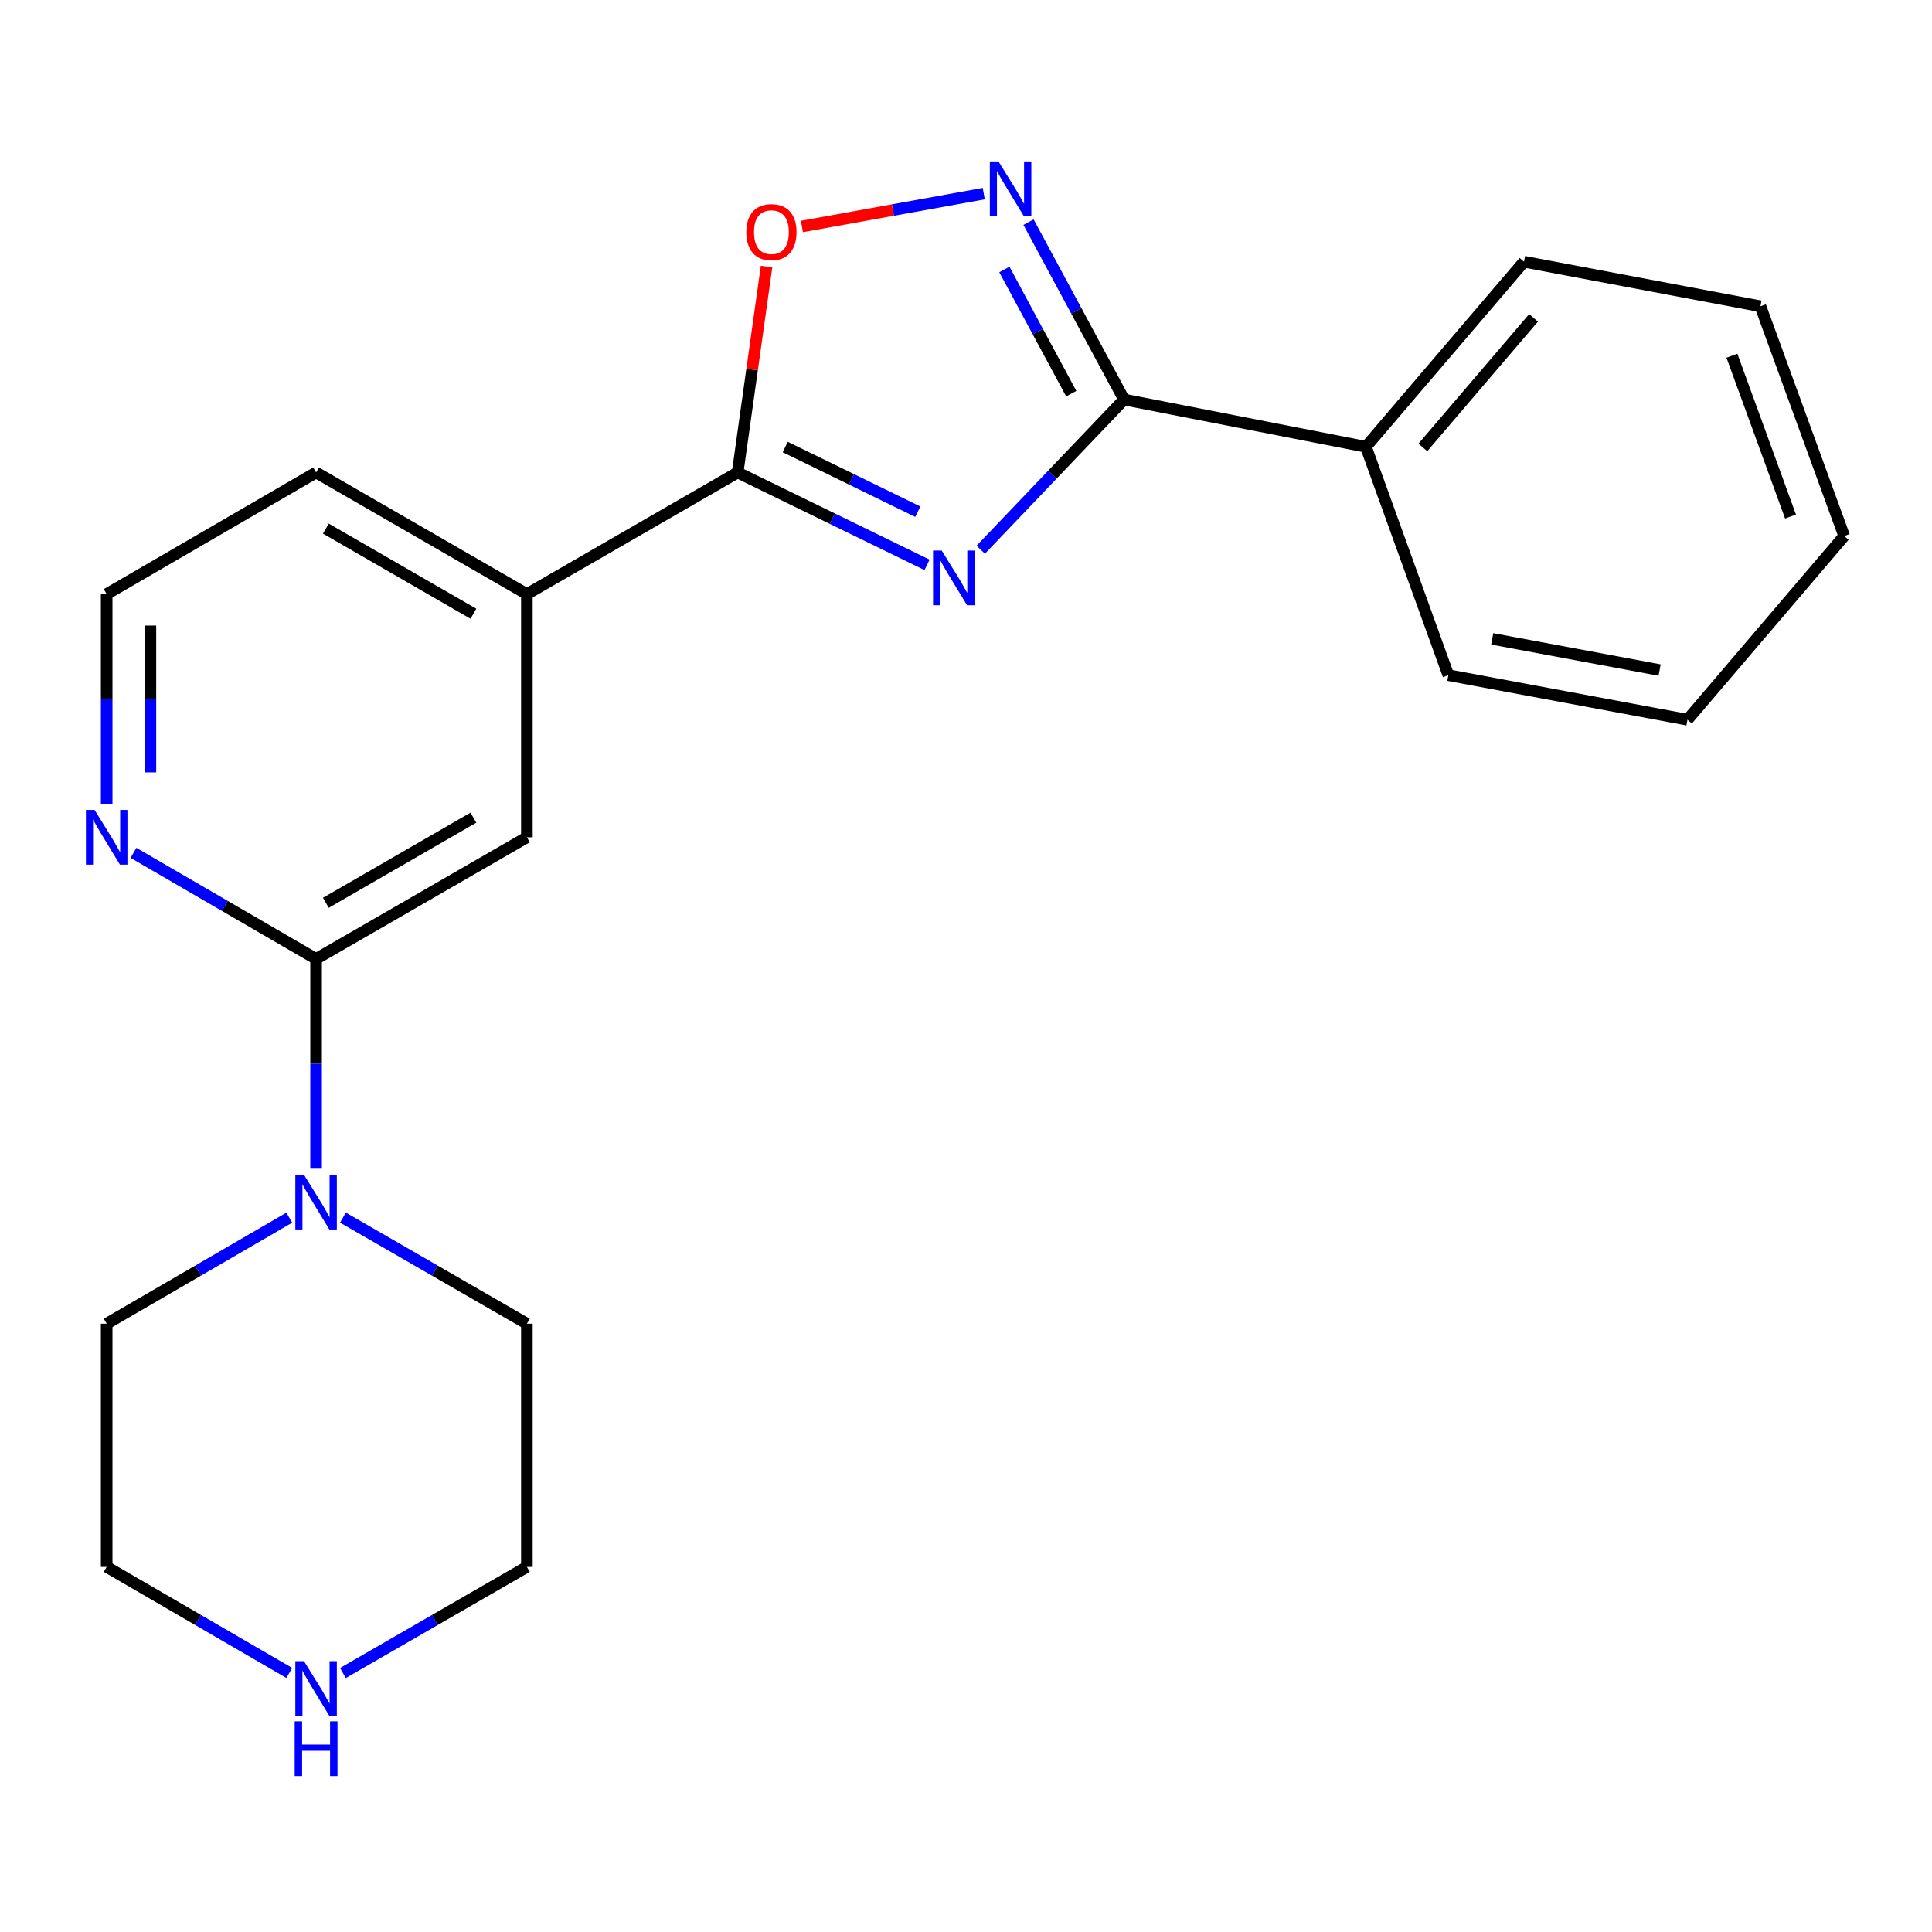 <?xml version='1.0' encoding='iso-8859-1'?>
<svg version='1.1' baseProfile='full'
              xmlns='http://www.w3.org/2000/svg'
                      xmlns:rdkit='http://www.rdkit.org/xml'
                      xmlns:xlink='http://www.w3.org/1999/xlink'
                  xml:space='preserve'
width='1000px' height='1000px' viewBox='0 0 1000 1000'>
<!-- END OF HEADER -->
<rect style='opacity:1.0;fill:#FFFFFF;stroke:none' width='1000' height='1000' x='0' y='0'> </rect>
<path class='bond-0' d='M 507.621,284.525 L 544.722,245.667' style='fill:none;fill-rule:evenodd;stroke:#0000FF;stroke-width:6px;stroke-linecap:butt;stroke-linejoin:miter;stroke-opacity:1' />
<path class='bond-0' d='M 544.722,245.667 L 581.822,206.809' style='fill:none;fill-rule:evenodd;stroke:#000000;stroke-width:6px;stroke-linecap:butt;stroke-linejoin:miter;stroke-opacity:1' />
<path class='bond-1' d='M 479.838,292.361 L 430.822,268.458' style='fill:none;fill-rule:evenodd;stroke:#0000FF;stroke-width:6px;stroke-linecap:butt;stroke-linejoin:miter;stroke-opacity:1' />
<path class='bond-1' d='M 430.822,268.458 L 381.805,244.556' style='fill:none;fill-rule:evenodd;stroke:#000000;stroke-width:6px;stroke-linecap:butt;stroke-linejoin:miter;stroke-opacity:1' />
<path class='bond-1' d='M 475.054,264.846 L 440.742,248.115' style='fill:none;fill-rule:evenodd;stroke:#0000FF;stroke-width:6px;stroke-linecap:butt;stroke-linejoin:miter;stroke-opacity:1' />
<path class='bond-1' d='M 440.742,248.115 L 406.431,231.383' style='fill:none;fill-rule:evenodd;stroke:#000000;stroke-width:6px;stroke-linecap:butt;stroke-linejoin:miter;stroke-opacity:1' />
<path class='bond-2' d='M 581.822,206.809 L 557.096,160.891' style='fill:none;fill-rule:evenodd;stroke:#000000;stroke-width:6px;stroke-linecap:butt;stroke-linejoin:miter;stroke-opacity:1' />
<path class='bond-2' d='M 557.096,160.891 L 532.369,114.973' style='fill:none;fill-rule:evenodd;stroke:#0000FF;stroke-width:6px;stroke-linecap:butt;stroke-linejoin:miter;stroke-opacity:1' />
<path class='bond-2' d='M 554.477,203.764 L 537.168,171.622' style='fill:none;fill-rule:evenodd;stroke:#000000;stroke-width:6px;stroke-linecap:butt;stroke-linejoin:miter;stroke-opacity:1' />
<path class='bond-2' d='M 537.168,171.622 L 519.859,139.479' style='fill:none;fill-rule:evenodd;stroke:#0000FF;stroke-width:6px;stroke-linecap:butt;stroke-linejoin:miter;stroke-opacity:1' />
<path class='bond-9' d='M 581.822,206.809 L 706.986,231.265' style='fill:none;fill-rule:evenodd;stroke:#000000;stroke-width:6px;stroke-linecap:butt;stroke-linejoin:miter;stroke-opacity:1' />
<path class='bond-3' d='M 381.805,244.556 L 389.288,191.266' style='fill:none;fill-rule:evenodd;stroke:#000000;stroke-width:6px;stroke-linecap:butt;stroke-linejoin:miter;stroke-opacity:1' />
<path class='bond-3' d='M 389.288,191.266 L 396.77,137.975' style='fill:none;fill-rule:evenodd;stroke:#FF0000;stroke-width:6px;stroke-linecap:butt;stroke-linejoin:miter;stroke-opacity:1' />
<path class='bond-6' d='M 381.805,244.556 L 272.712,307.502' style='fill:none;fill-rule:evenodd;stroke:#000000;stroke-width:6px;stroke-linecap:butt;stroke-linejoin:miter;stroke-opacity:1' />
<path class='bond-22' d='M 509.191,100.223 L 462.133,108.722' style='fill:none;fill-rule:evenodd;stroke:#0000FF;stroke-width:6px;stroke-linecap:butt;stroke-linejoin:miter;stroke-opacity:1' />
<path class='bond-22' d='M 462.133,108.722 L 415.076,117.22' style='fill:none;fill-rule:evenodd;stroke:#FF0000;stroke-width:6px;stroke-linecap:butt;stroke-linejoin:miter;stroke-opacity:1' />
<path class='bond-4' d='M 163.606,496.341 L 272.712,433.382' style='fill:none;fill-rule:evenodd;stroke:#000000;stroke-width:6px;stroke-linecap:butt;stroke-linejoin:miter;stroke-opacity:1' />
<path class='bond-4' d='M 168.66,467.293 L 245.034,423.222' style='fill:none;fill-rule:evenodd;stroke:#000000;stroke-width:6px;stroke-linecap:butt;stroke-linejoin:miter;stroke-opacity:1' />
<path class='bond-5' d='M 163.606,496.341 L 163.606,550.627' style='fill:none;fill-rule:evenodd;stroke:#000000;stroke-width:6px;stroke-linecap:butt;stroke-linejoin:miter;stroke-opacity:1' />
<path class='bond-5' d='M 163.606,550.627 L 163.606,604.914' style='fill:none;fill-rule:evenodd;stroke:#0000FF;stroke-width:6px;stroke-linecap:butt;stroke-linejoin:miter;stroke-opacity:1' />
<path class='bond-23' d='M 163.606,496.341 L 116.349,468.891' style='fill:none;fill-rule:evenodd;stroke:#000000;stroke-width:6px;stroke-linecap:butt;stroke-linejoin:miter;stroke-opacity:1' />
<path class='bond-23' d='M 116.349,468.891 L 69.091,441.441' style='fill:none;fill-rule:evenodd;stroke:#0000FF;stroke-width:6px;stroke-linecap:butt;stroke-linejoin:miter;stroke-opacity:1' />
<path class='bond-12' d='M 149.733,630.274 L 102.475,657.708' style='fill:none;fill-rule:evenodd;stroke:#0000FF;stroke-width:6px;stroke-linecap:butt;stroke-linejoin:miter;stroke-opacity:1' />
<path class='bond-12' d='M 102.475,657.708 L 55.217,685.142' style='fill:none;fill-rule:evenodd;stroke:#000000;stroke-width:6px;stroke-linecap:butt;stroke-linejoin:miter;stroke-opacity:1' />
<path class='bond-13' d='M 177.495,630.23 L 225.104,657.686' style='fill:none;fill-rule:evenodd;stroke:#0000FF;stroke-width:6px;stroke-linecap:butt;stroke-linejoin:miter;stroke-opacity:1' />
<path class='bond-13' d='M 225.104,657.686 L 272.712,685.142' style='fill:none;fill-rule:evenodd;stroke:#000000;stroke-width:6px;stroke-linecap:butt;stroke-linejoin:miter;stroke-opacity:1' />
<path class='bond-7' d='M 272.712,307.502 L 272.712,433.382' style='fill:none;fill-rule:evenodd;stroke:#000000;stroke-width:6px;stroke-linecap:butt;stroke-linejoin:miter;stroke-opacity:1' />
<path class='bond-14' d='M 272.712,307.502 L 163.606,244.556' style='fill:none;fill-rule:evenodd;stroke:#000000;stroke-width:6px;stroke-linecap:butt;stroke-linejoin:miter;stroke-opacity:1' />
<path class='bond-14' d='M 245.036,317.665 L 168.662,273.603' style='fill:none;fill-rule:evenodd;stroke:#000000;stroke-width:6px;stroke-linecap:butt;stroke-linejoin:miter;stroke-opacity:1' />
<path class='bond-8' d='M 55.217,416.075 L 55.217,361.789' style='fill:none;fill-rule:evenodd;stroke:#0000FF;stroke-width:6px;stroke-linecap:butt;stroke-linejoin:miter;stroke-opacity:1' />
<path class='bond-8' d='M 55.217,361.789 L 55.217,307.502' style='fill:none;fill-rule:evenodd;stroke:#000000;stroke-width:6px;stroke-linecap:butt;stroke-linejoin:miter;stroke-opacity:1' />
<path class='bond-8' d='M 77.85,399.789 L 77.85,361.789' style='fill:none;fill-rule:evenodd;stroke:#0000FF;stroke-width:6px;stroke-linecap:butt;stroke-linejoin:miter;stroke-opacity:1' />
<path class='bond-8' d='M 77.85,361.789 L 77.85,323.788' style='fill:none;fill-rule:evenodd;stroke:#000000;stroke-width:6px;stroke-linecap:butt;stroke-linejoin:miter;stroke-opacity:1' />
<path class='bond-17' d='M 706.986,231.265 L 788.818,135.463' style='fill:none;fill-rule:evenodd;stroke:#000000;stroke-width:6px;stroke-linecap:butt;stroke-linejoin:miter;stroke-opacity:1' />
<path class='bond-17' d='M 736.47,231.595 L 793.753,164.534' style='fill:none;fill-rule:evenodd;stroke:#000000;stroke-width:6px;stroke-linecap:butt;stroke-linejoin:miter;stroke-opacity:1' />
<path class='bond-18' d='M 706.986,231.265 L 749.662,349.462' style='fill:none;fill-rule:evenodd;stroke:#000000;stroke-width:6px;stroke-linecap:butt;stroke-linejoin:miter;stroke-opacity:1' />
<path class='bond-10' d='M 177.495,865.955 L 225.104,838.488' style='fill:none;fill-rule:evenodd;stroke:#0000FF;stroke-width:6px;stroke-linecap:butt;stroke-linejoin:miter;stroke-opacity:1' />
<path class='bond-10' d='M 225.104,838.488 L 272.712,811.022' style='fill:none;fill-rule:evenodd;stroke:#000000;stroke-width:6px;stroke-linecap:butt;stroke-linejoin:miter;stroke-opacity:1' />
<path class='bond-25' d='M 149.733,865.911 L 102.475,838.466' style='fill:none;fill-rule:evenodd;stroke:#0000FF;stroke-width:6px;stroke-linecap:butt;stroke-linejoin:miter;stroke-opacity:1' />
<path class='bond-25' d='M 102.475,838.466 L 55.217,811.022' style='fill:none;fill-rule:evenodd;stroke:#000000;stroke-width:6px;stroke-linecap:butt;stroke-linejoin:miter;stroke-opacity:1' />
<path class='bond-11' d='M 55.217,307.502 L 163.606,244.556' style='fill:none;fill-rule:evenodd;stroke:#000000;stroke-width:6px;stroke-linecap:butt;stroke-linejoin:miter;stroke-opacity:1' />
<path class='bond-15' d='M 55.217,685.142 L 55.217,811.022' style='fill:none;fill-rule:evenodd;stroke:#000000;stroke-width:6px;stroke-linecap:butt;stroke-linejoin:miter;stroke-opacity:1' />
<path class='bond-16' d='M 272.712,685.142 L 272.712,811.022' style='fill:none;fill-rule:evenodd;stroke:#000000;stroke-width:6px;stroke-linecap:butt;stroke-linejoin:miter;stroke-opacity:1' />
<path class='bond-20' d='M 788.818,135.463 L 911.202,158.536' style='fill:none;fill-rule:evenodd;stroke:#000000;stroke-width:6px;stroke-linecap:butt;stroke-linejoin:miter;stroke-opacity:1' />
<path class='bond-19' d='M 749.662,349.462 L 873.43,372.536' style='fill:none;fill-rule:evenodd;stroke:#000000;stroke-width:6px;stroke-linecap:butt;stroke-linejoin:miter;stroke-opacity:1' />
<path class='bond-19' d='M 772.375,330.673 L 859.013,346.825' style='fill:none;fill-rule:evenodd;stroke:#000000;stroke-width:6px;stroke-linecap:butt;stroke-linejoin:miter;stroke-opacity:1' />
<path class='bond-21' d='M 873.43,372.536 L 954.545,277.438' style='fill:none;fill-rule:evenodd;stroke:#000000;stroke-width:6px;stroke-linecap:butt;stroke-linejoin:miter;stroke-opacity:1' />
<path class='bond-24' d='M 911.202,158.536 L 954.545,277.438' style='fill:none;fill-rule:evenodd;stroke:#000000;stroke-width:6px;stroke-linecap:butt;stroke-linejoin:miter;stroke-opacity:1' />
<path class='bond-24' d='M 896.439,184.123 L 926.779,267.354' style='fill:none;fill-rule:evenodd;stroke:#000000;stroke-width:6px;stroke-linecap:butt;stroke-linejoin:miter;stroke-opacity:1' />
<path  class='atom-0' d='M 487.43 284.955
L 496.71 299.955
Q 497.63 301.435, 499.11 304.115
Q 500.59 306.795, 500.67 306.955
L 500.67 284.955
L 504.43 284.955
L 504.43 313.275
L 500.55 313.275
L 490.59 296.875
Q 489.43 294.955, 488.19 292.755
Q 486.99 290.555, 486.63 289.875
L 486.63 313.275
L 482.95 313.275
L 482.95 284.955
L 487.43 284.955
' fill='#0000FF'/>
<path  class='atom-3' d='M 516.816 83.555
L 526.096 98.555
Q 527.016 100.035, 528.496 102.715
Q 529.976 105.395, 530.056 105.555
L 530.056 83.555
L 533.816 83.555
L 533.816 111.875
L 529.936 111.875
L 519.976 95.475
Q 518.816 93.555, 517.576 91.355
Q 516.376 89.155, 516.016 88.475
L 516.016 111.875
L 512.336 111.875
L 512.336 83.555
L 516.816 83.555
' fill='#0000FF'/>
<path  class='atom-4' d='M 386.284 120.152
Q 386.284 113.352, 389.644 109.552
Q 393.004 105.752, 399.284 105.752
Q 405.564 105.752, 408.924 109.552
Q 412.284 113.352, 412.284 120.152
Q 412.284 127.032, 408.884 130.952
Q 405.484 134.832, 399.284 134.832
Q 393.044 134.832, 389.644 130.952
Q 386.284 127.072, 386.284 120.152
M 399.284 131.632
Q 403.604 131.632, 405.924 128.752
Q 408.284 125.832, 408.284 120.152
Q 408.284 114.592, 405.924 111.792
Q 403.604 108.952, 399.284 108.952
Q 394.964 108.952, 392.604 111.752
Q 390.284 114.552, 390.284 120.152
Q 390.284 125.872, 392.604 128.752
Q 394.964 131.632, 399.284 131.632
' fill='#FF0000'/>
<path  class='atom-6' d='M 157.346 608.061
L 166.626 623.061
Q 167.546 624.541, 169.026 627.221
Q 170.506 629.901, 170.586 630.061
L 170.586 608.061
L 174.346 608.061
L 174.346 636.381
L 170.466 636.381
L 160.506 619.981
Q 159.346 618.061, 158.106 615.861
Q 156.906 613.661, 156.546 612.981
L 156.546 636.381
L 152.866 636.381
L 152.866 608.061
L 157.346 608.061
' fill='#0000FF'/>
<path  class='atom-9' d='M 48.957 419.222
L 58.237 434.222
Q 59.157 435.702, 60.637 438.382
Q 62.117 441.062, 62.197 441.222
L 62.197 419.222
L 65.957 419.222
L 65.957 447.542
L 62.077 447.542
L 52.117 431.142
Q 50.957 429.222, 49.717 427.022
Q 48.517 424.822, 48.157 424.142
L 48.157 447.542
L 44.477 447.542
L 44.477 419.222
L 48.957 419.222
' fill='#0000FF'/>
<path  class='atom-11' d='M 157.346 859.808
L 166.626 874.808
Q 167.546 876.288, 169.026 878.968
Q 170.506 881.648, 170.586 881.808
L 170.586 859.808
L 174.346 859.808
L 174.346 888.128
L 170.466 888.128
L 160.506 871.728
Q 159.346 869.808, 158.106 867.608
Q 156.906 865.408, 156.546 864.728
L 156.546 888.128
L 152.866 888.128
L 152.866 859.808
L 157.346 859.808
' fill='#0000FF'/>
<path  class='atom-11' d='M 152.526 890.96
L 156.366 890.96
L 156.366 903
L 170.846 903
L 170.846 890.96
L 174.686 890.96
L 174.686 919.28
L 170.846 919.28
L 170.846 906.2
L 156.366 906.2
L 156.366 919.28
L 152.526 919.28
L 152.526 890.96
' fill='#0000FF'/>
</svg>

